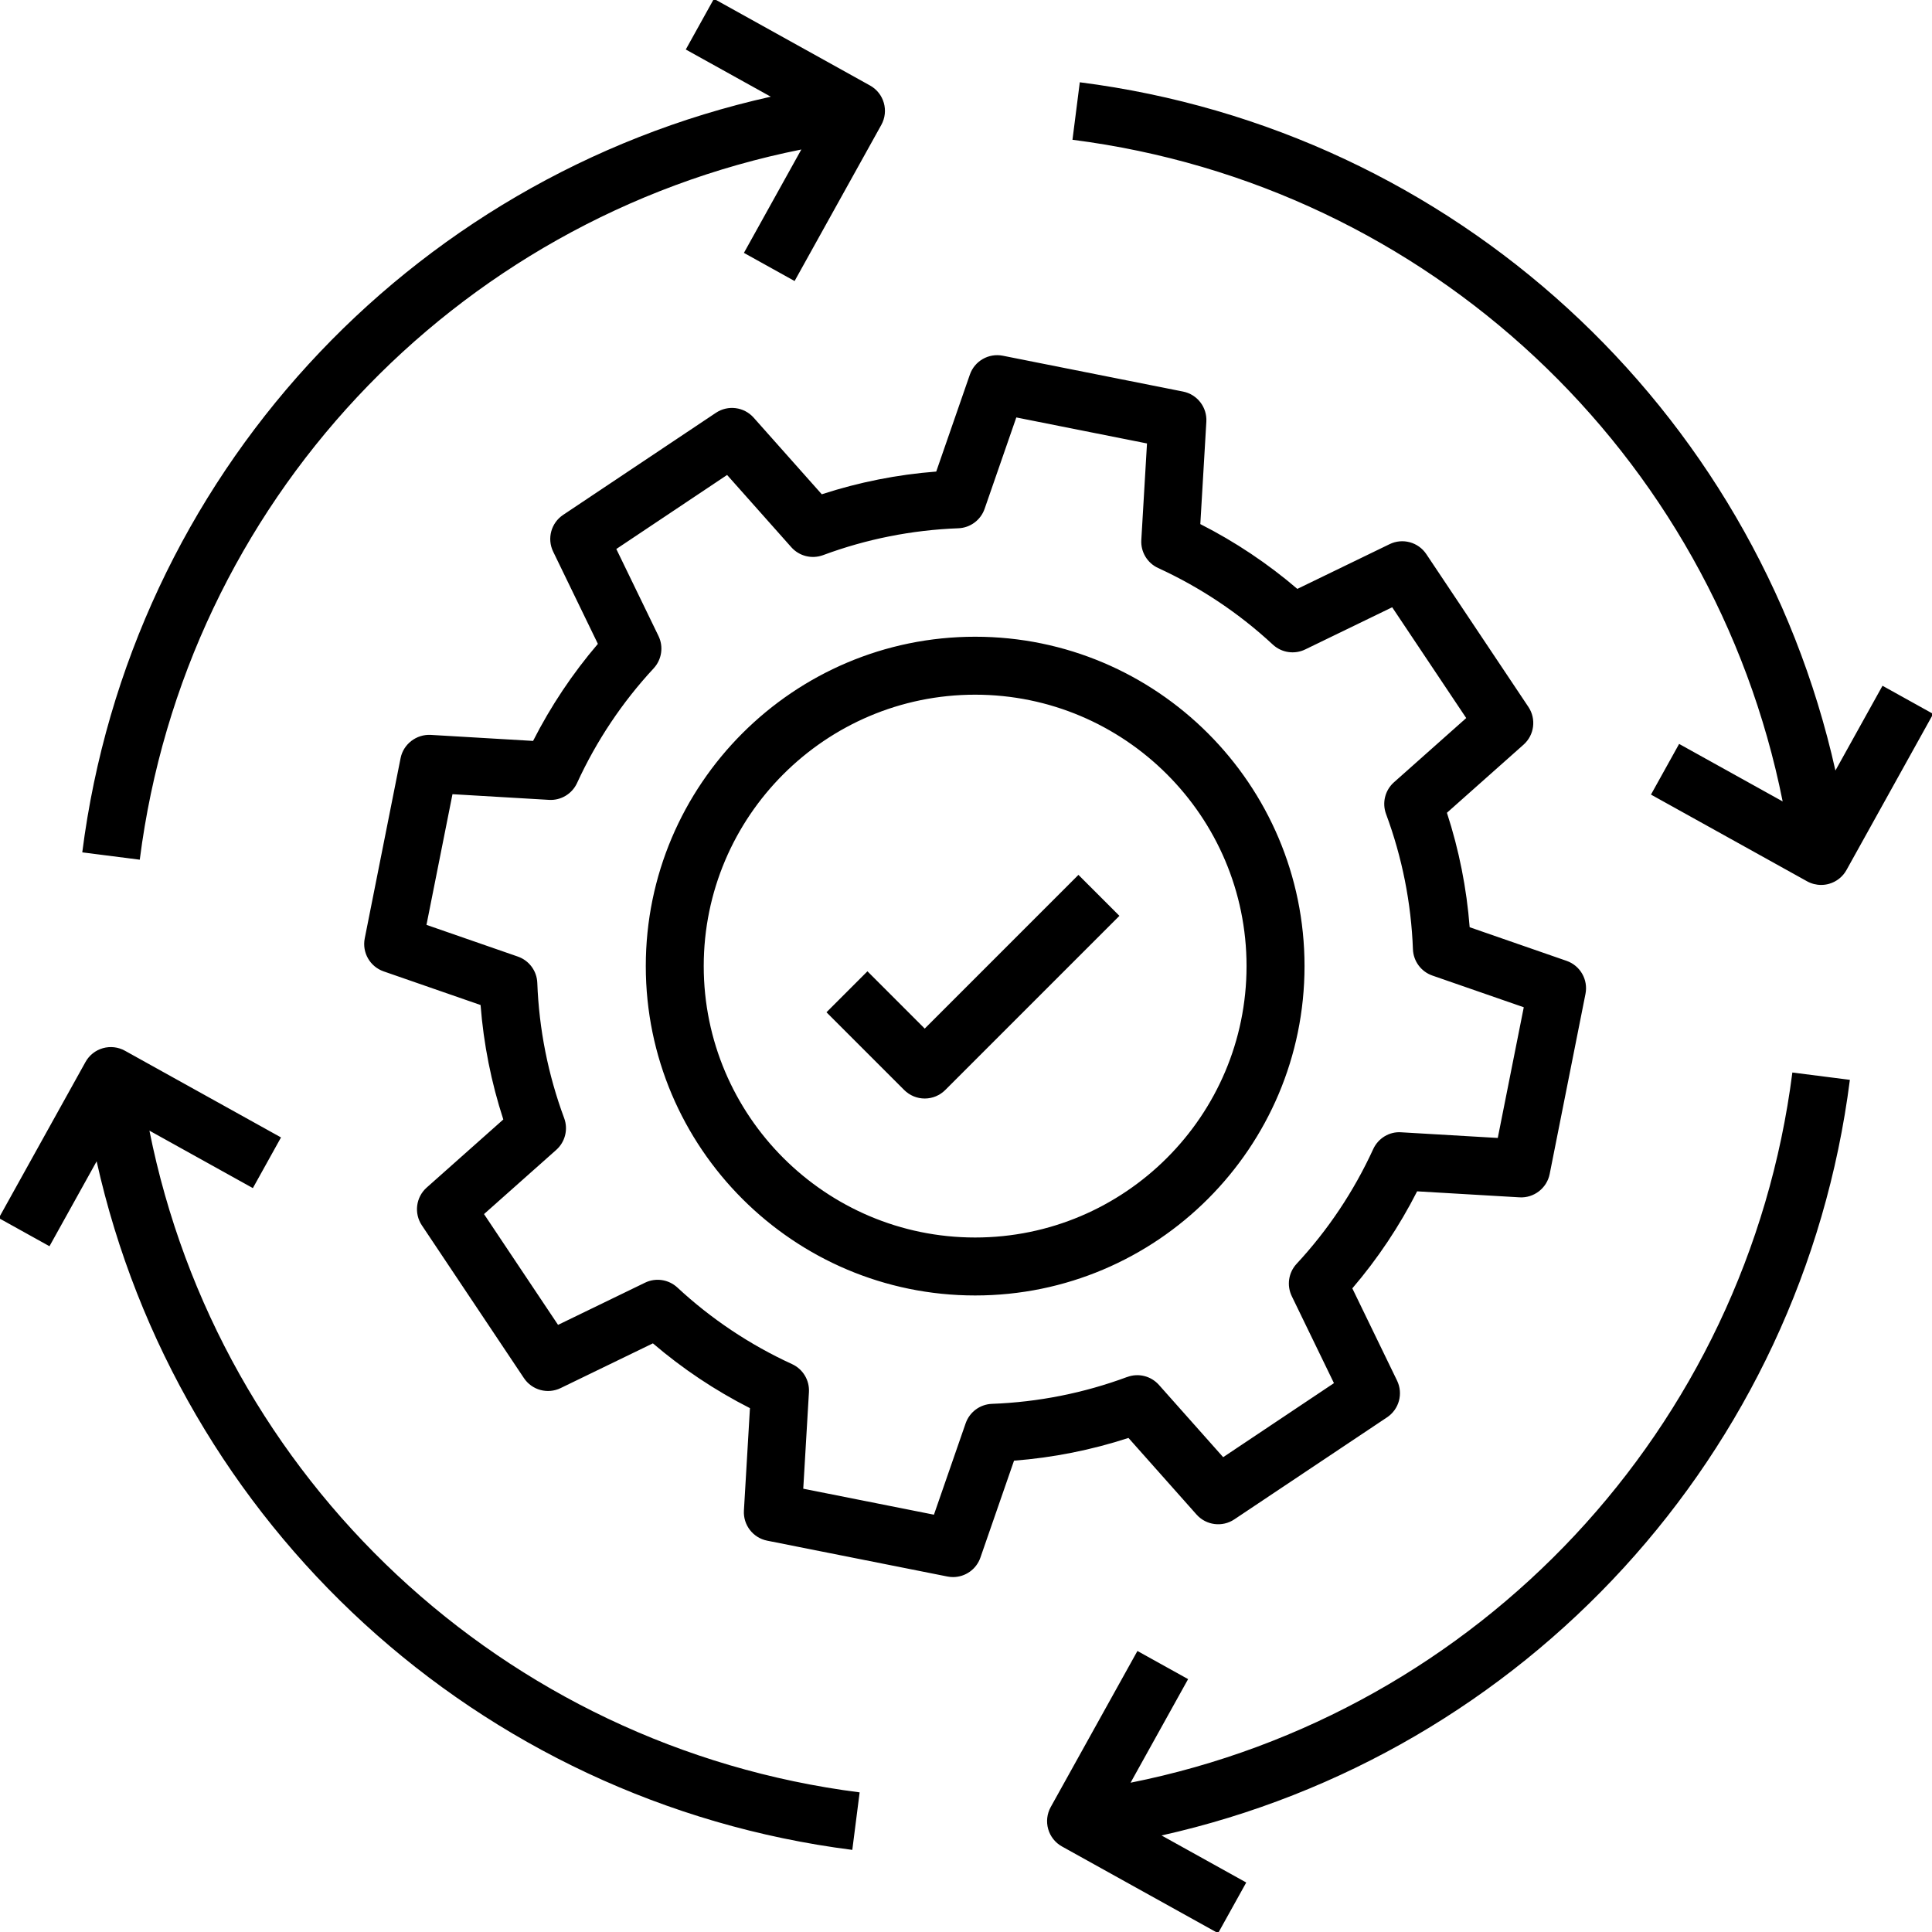 <?xml version="1.0" encoding="UTF-8"?>
<svg xmlns="http://www.w3.org/2000/svg" id="Layer_1" version="1.1" viewBox="0 0 100 100">
  <path d="M7.234,44.498l-2.976-.38C6.73,24.734,21.118,9.193,39.895,5.005l-4.399-2.443L36.953-.062l8.08,4.488c.724.402.985,1.315.583,2.04l-4.488,8.08-2.623-1.457,2.972-5.351C23.471,11.341,9.585,26.059,7.234,44.498ZM92.271,41.482l-5.36-2.977-1.457,2.623,8.08,4.488c.225.125.476.188.729.188.139,0,.277-.019.412-.058.383-.109.706-.366.899-.714l4.487-8.08-2.623-1.457-2.437,4.388c-4.193-18.771-19.731-33.152-39.111-35.624l-.379,2.976c18.439,2.352,33.157,16.238,36.759,34.246ZM7.734,58.522l5.354,2.974,1.457-2.623-8.08-4.488c-.348-.193-.758-.239-1.141-.131-.383.109-.706.366-.899.714L-.062,63.048l2.623,1.457,2.441-4.395c4.187,18.779,19.728,33.168,39.113,35.64l.38-2.977c-18.443-2.351-33.162-16.242-36.761-34.252ZM58.517,92.274l2.979-5.363-2.623-1.457-4.488,8.079c-.193.348-.24.758-.131,1.141s.366.706.714.899l8.08,4.488,1.457-2.623-4.384-2.435c18.772-4.192,33.156-19.73,35.628-39.111l-2.977-.379c-2.352,18.443-16.244,33.162-34.256,36.76ZM58.411,74.427c-1.92.626-3.905,1.021-5.925,1.177l-1.74,5.016c-.212.613-.789,1.009-1.416,1.009-.097,0-.195-.009-.293-.029l-9.327-1.855c-.735-.146-1.249-.812-1.205-1.559l.312-5.3c-1.806-.918-3.489-2.042-5.023-3.354l-4.775,2.315c-.674.328-1.485.106-1.901-.517l-5.283-7.907c-.416-.622-.309-1.457.25-1.954l3.966-3.525c-.625-1.92-1.02-3.905-1.177-5.924l-5.016-1.741c-.708-.246-1.125-.975-.979-1.709l1.855-9.327c.146-.735.822-1.243,1.559-1.205l5.299.312c.918-1.805,2.042-3.488,3.354-5.023l-2.315-4.775c-.327-.674-.106-1.485.516-1.901l7.907-5.283c.622-.417,1.458-.31,1.955.25l3.526,3.966c1.92-.625,3.905-1.02,5.924-1.176l1.74-5.016c.245-.708.973-1.125,1.71-.979l9.327,1.855c.734.146,1.248.812,1.204,1.56l-.312,5.299c1.805.917,3.488,2.042,5.022,3.354l4.775-2.315c.673-.328,1.485-.107,1.901.516l5.283,7.907c.416.623.31,1.457-.251,1.955l-3.966,3.525c.626,1.92,1.021,3.905,1.177,5.924l5.015,1.74c.708.245,1.126.975.98,1.71l-1.854,9.327c-.146.734-.824,1.249-1.56,1.204l-5.3-.311c-.918,1.805-2.042,3.488-3.354,5.022l2.315,4.774c.327.674.106,1.485-.517,1.901l-7.907,5.283c-.621.415-1.456.309-1.954-.25l-3.525-3.967ZM58.343,71.274c.581-.217,1.232-.053,1.644.409l3.324,3.74,5.734-3.832-2.183-4.501c-.27-.557-.171-1.222.25-1.675,1.628-1.754,2.961-3.751,3.964-5.936.258-.562.835-.918,1.451-.872l4.997.293,1.346-6.764-4.729-1.641c-.585-.203-.984-.743-1.008-1.361-.09-2.402-.558-4.758-1.391-7.001-.215-.58-.053-1.232.41-1.643l3.739-3.324-3.832-5.734-4.502,2.183c-.554.269-1.221.171-1.675-.25-1.754-1.628-3.752-2.962-5.936-3.964-.562-.258-.909-.834-.872-1.452l.294-4.996-6.764-1.346-1.641,4.729c-.203.584-.743.984-1.361,1.007-2.402.09-4.757.558-7.001,1.391-.58.214-1.233.052-1.643-.41l-3.324-3.74-5.734,3.832,2.183,4.502c.27.556.17,1.221-.25,1.675-1.628,1.754-2.962,3.752-3.965,5.936-.258.562-.839.91-1.451.872l-4.997-.294-1.346,6.764,4.729,1.641c.584.203.984.743,1.007,1.361.09,2.401.558,4.757,1.391,7.002.215.579.052,1.231-.41,1.643l-3.739,3.323,3.832,5.734,4.502-2.183c.555-.271,1.221-.17,1.675.25,1.753,1.628,3.751,2.962,5.937,3.965.562.258.908.834.872,1.451l-.294,4.997,6.764,1.345,1.641-4.729c.203-.585.743-.984,1.361-1.008,2.402-.09,4.757-.558,7-1.391ZM50.474,67.053c-9.4,0-17.048-7.647-17.048-17.048s7.648-17.048,17.048-17.048,17.048,7.647,17.048,17.048-7.647,17.048-17.048,17.048ZM64.521,50.005c0-7.746-6.302-14.048-14.048-14.048s-14.048,6.302-14.048,14.048,6.302,14.048,14.048,14.048,14.048-6.302,14.048-14.048ZM47.863,53.239l-2.964-2.965-2.121,2.121,4.025,4.025c.281.281.663.439,1.061.439s.779-.158,1.061-.439l9.016-9.016-2.121-2.121-7.955,7.956Z"></path>
</svg>
